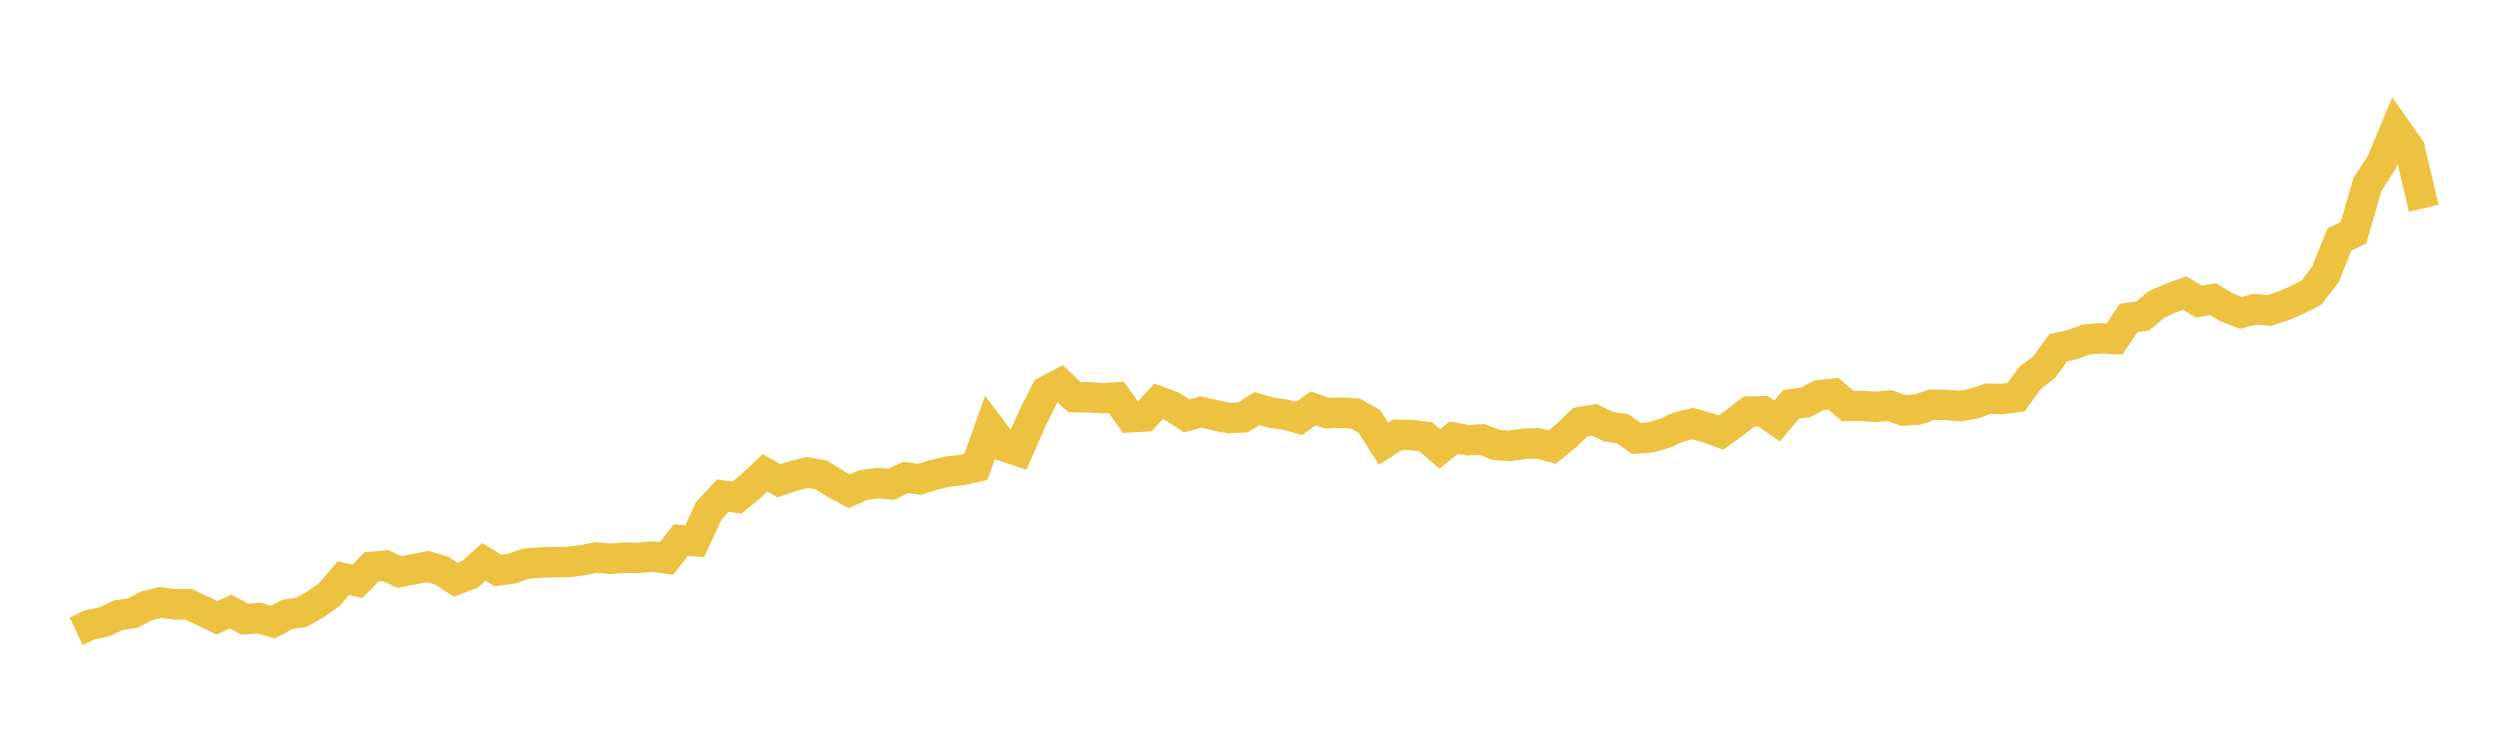 <svg width="164" height="48" xmlns="http://www.w3.org/2000/svg" xmlns:xlink="http://www.w3.org/1999/xlink"><path fill="none" stroke="rgb(237,194,64)" stroke-width="2" d="M5,41.415L5.922,40.978L6.844,40.795L7.766,40.353L8.689,40.227L9.611,39.745L10.533,39.519L11.455,39.644L12.377,39.644L13.299,40.077L14.222,40.523L15.144,40.123L16.066,40.62L16.988,40.549L17.91,40.814L18.832,40.306L19.754,40.178L20.677,39.657L21.599,39.014L22.521,37.929L23.443,38.137L24.365,37.189L25.287,37.106L26.21,37.525L27.132,37.35L28.054,37.162L28.976,37.433L29.898,38.031L30.82,37.679L31.743,36.861L32.665,37.424L33.587,37.297L34.509,36.977L35.431,36.901L36.353,36.879L37.275,36.861L38.198,36.755L39.12,36.57L40.042,36.655L40.964,36.582L41.886,36.596L42.808,36.512L43.731,36.635L44.653,35.435L45.575,35.497L46.497,33.506L47.419,32.51L48.341,32.643L49.263,31.886L50.186,31.019L51.108,31.539L52.03,31.22L52.952,30.99L53.874,31.156L54.796,31.729L55.719,32.221L56.641,31.817L57.563,31.692L58.485,31.77L59.407,31.325L60.329,31.441L61.251,31.15L62.174,30.933L63.096,30.833L64.018,30.628L64.94,28.044L65.862,29.268L66.784,29.579L67.707,27.48L68.629,25.647L69.551,25.17L70.473,26.049L71.395,26.065L72.317,26.118L73.24,26.073L74.162,27.369L75.084,27.319L76.006,26.331L76.928,26.673L77.85,27.283L78.772,27.026L79.695,27.235L80.617,27.422L81.539,27.376L82.461,26.806L83.383,27.069L84.305,27.197L85.228,27.449L86.15,26.791L87.072,27.109L87.994,27.067L88.916,27.132L89.838,27.651L90.76,29.11L91.683,28.523L92.605,28.541L93.527,28.655L94.449,29.446L95.371,28.714L96.293,28.879L97.216,28.831L98.138,29.184L99.06,29.248L99.982,29.108L100.904,29.08L101.826,29.327L102.749,28.577L103.671,27.689L104.593,27.541L105.515,27.99L106.437,28.123L107.359,28.764L108.281,28.695L109.204,28.425L110.126,28.009L111.048,27.787L111.97,28.039L112.892,28.382L113.814,27.709L114.737,27.002L115.659,26.982L116.581,27.621L117.503,26.524L118.425,26.402L119.347,25.924L120.269,25.826L121.192,26.627L122.114,26.631L123.036,26.69L123.958,26.606L124.88,26.931L125.802,26.865L126.725,26.552L127.647,26.561L128.569,26.641L129.491,26.476L130.413,26.155L131.335,26.177L132.257,26.056L133.18,24.777L134.102,24.079L135.024,22.812L135.946,22.603L136.868,22.271L137.79,22.197L138.713,22.236L139.635,20.854L140.557,20.734L141.479,19.959L142.401,19.553L143.323,19.228L144.246,19.781L145.168,19.627L146.09,20.173L147.012,20.524L147.934,20.289L148.856,20.366L149.778,20.068L150.701,19.675L151.623,19.199L152.545,18.01L153.467,15.707L154.389,15.267L155.311,12.085L156.234,10.658L157.156,8.441L158.078,9.749L159,13.663"></path></svg>